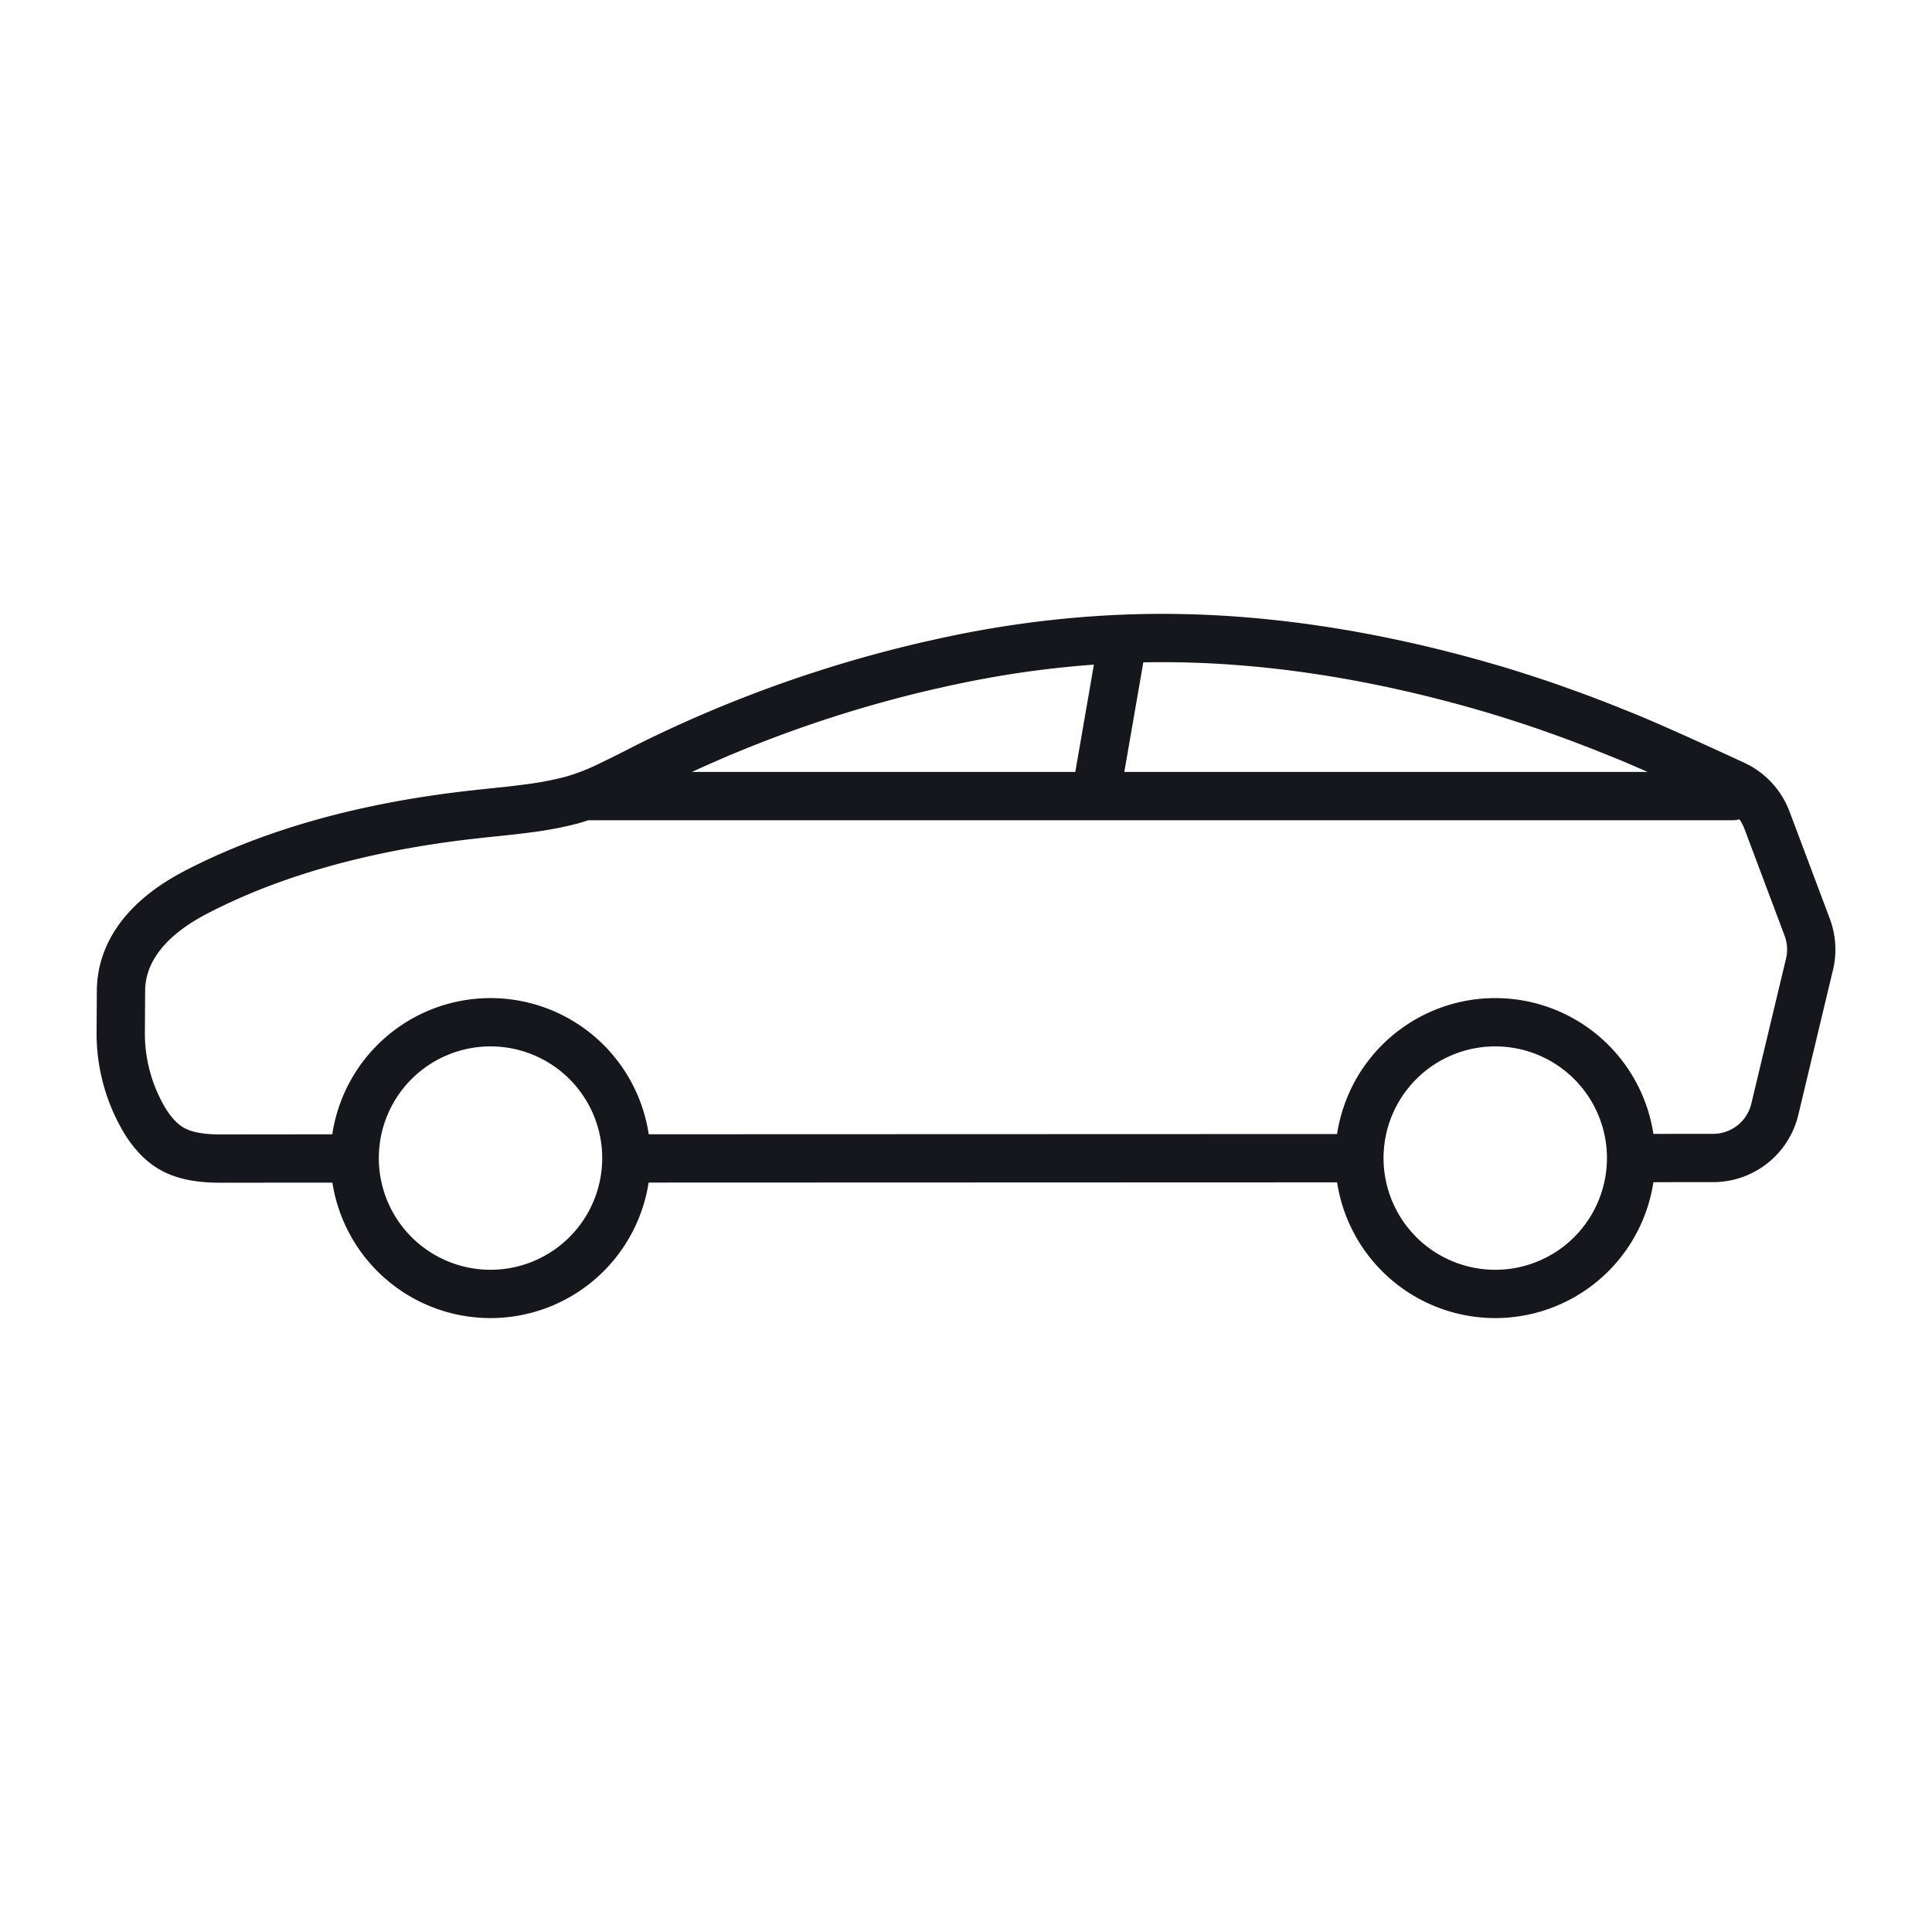 <svg width="40" height="40" viewBox="0 0 40 40" xmlns="http://www.w3.org/2000/svg">
    <g stroke="#16171D" stroke-linecap="round" stroke-linejoin="round" fill="none" fill-rule="evenodd">
        <path d="m22.703 16.37.545-3.143m12.627 3.255H12.097m15.705 7.497-14.729.005m-6.023.001c-1.393 0-2.303.002-2.482.002-.81 0-1.153-.212-1.463-.625a2.883 2.883 0 0 1-.075-.108 3.52 3.52 0 0 1-.53-1.917l.005-.828c.013-1.184 1.128-1.819 1.598-2.06 1.555-.8 3.457-1.332 5.652-1.58.15-.017.3-.034.452-.049.248-.025.49-.051.726-.083.069-.008.135-.018.202-.028a8.33 8.33 0 0 0 .308-.054c.022-.003.042-.008.064-.013.12-.025.24-.052.358-.085a4.714 4.714 0 0 0 .782-.308c.171-.082.343-.167.52-.257l.243-.125a26.344 26.344 0 0 1 5.725-2.065c.073-.018.148-.033.223-.05 1.78-.408 3.58-.59 5.355-.532 1.934.062 3.975.402 6.067 1.009.227.065.455.135.685.21l.097.031c.205.067.411.135.62.21l.075.027c.218.077.44.158.665.245l.061.023c.225.087.454.179.687.274l.042.016c.001 0 .001.002.003.002.557.23 1.583.698 2.19.98.313.145.555.407.677.73l.835 2.222c.091.245.108.513.046.768l-.718 3.002a1.314 1.314 0 0 1-1.278 1.006h-.817c-.02 0-.312.002-.818.002"/>
        <path d="M7.343 23.978a2.812 2.812 0 1 0 5.625-.002 2.812 2.812 0 0 0-5.625.002zM28.145 23.978a2.812 2.812 0 1 0 5.625-.002 2.812 2.812 0 0 0-5.625.002z"/>
    </g>
</svg>
